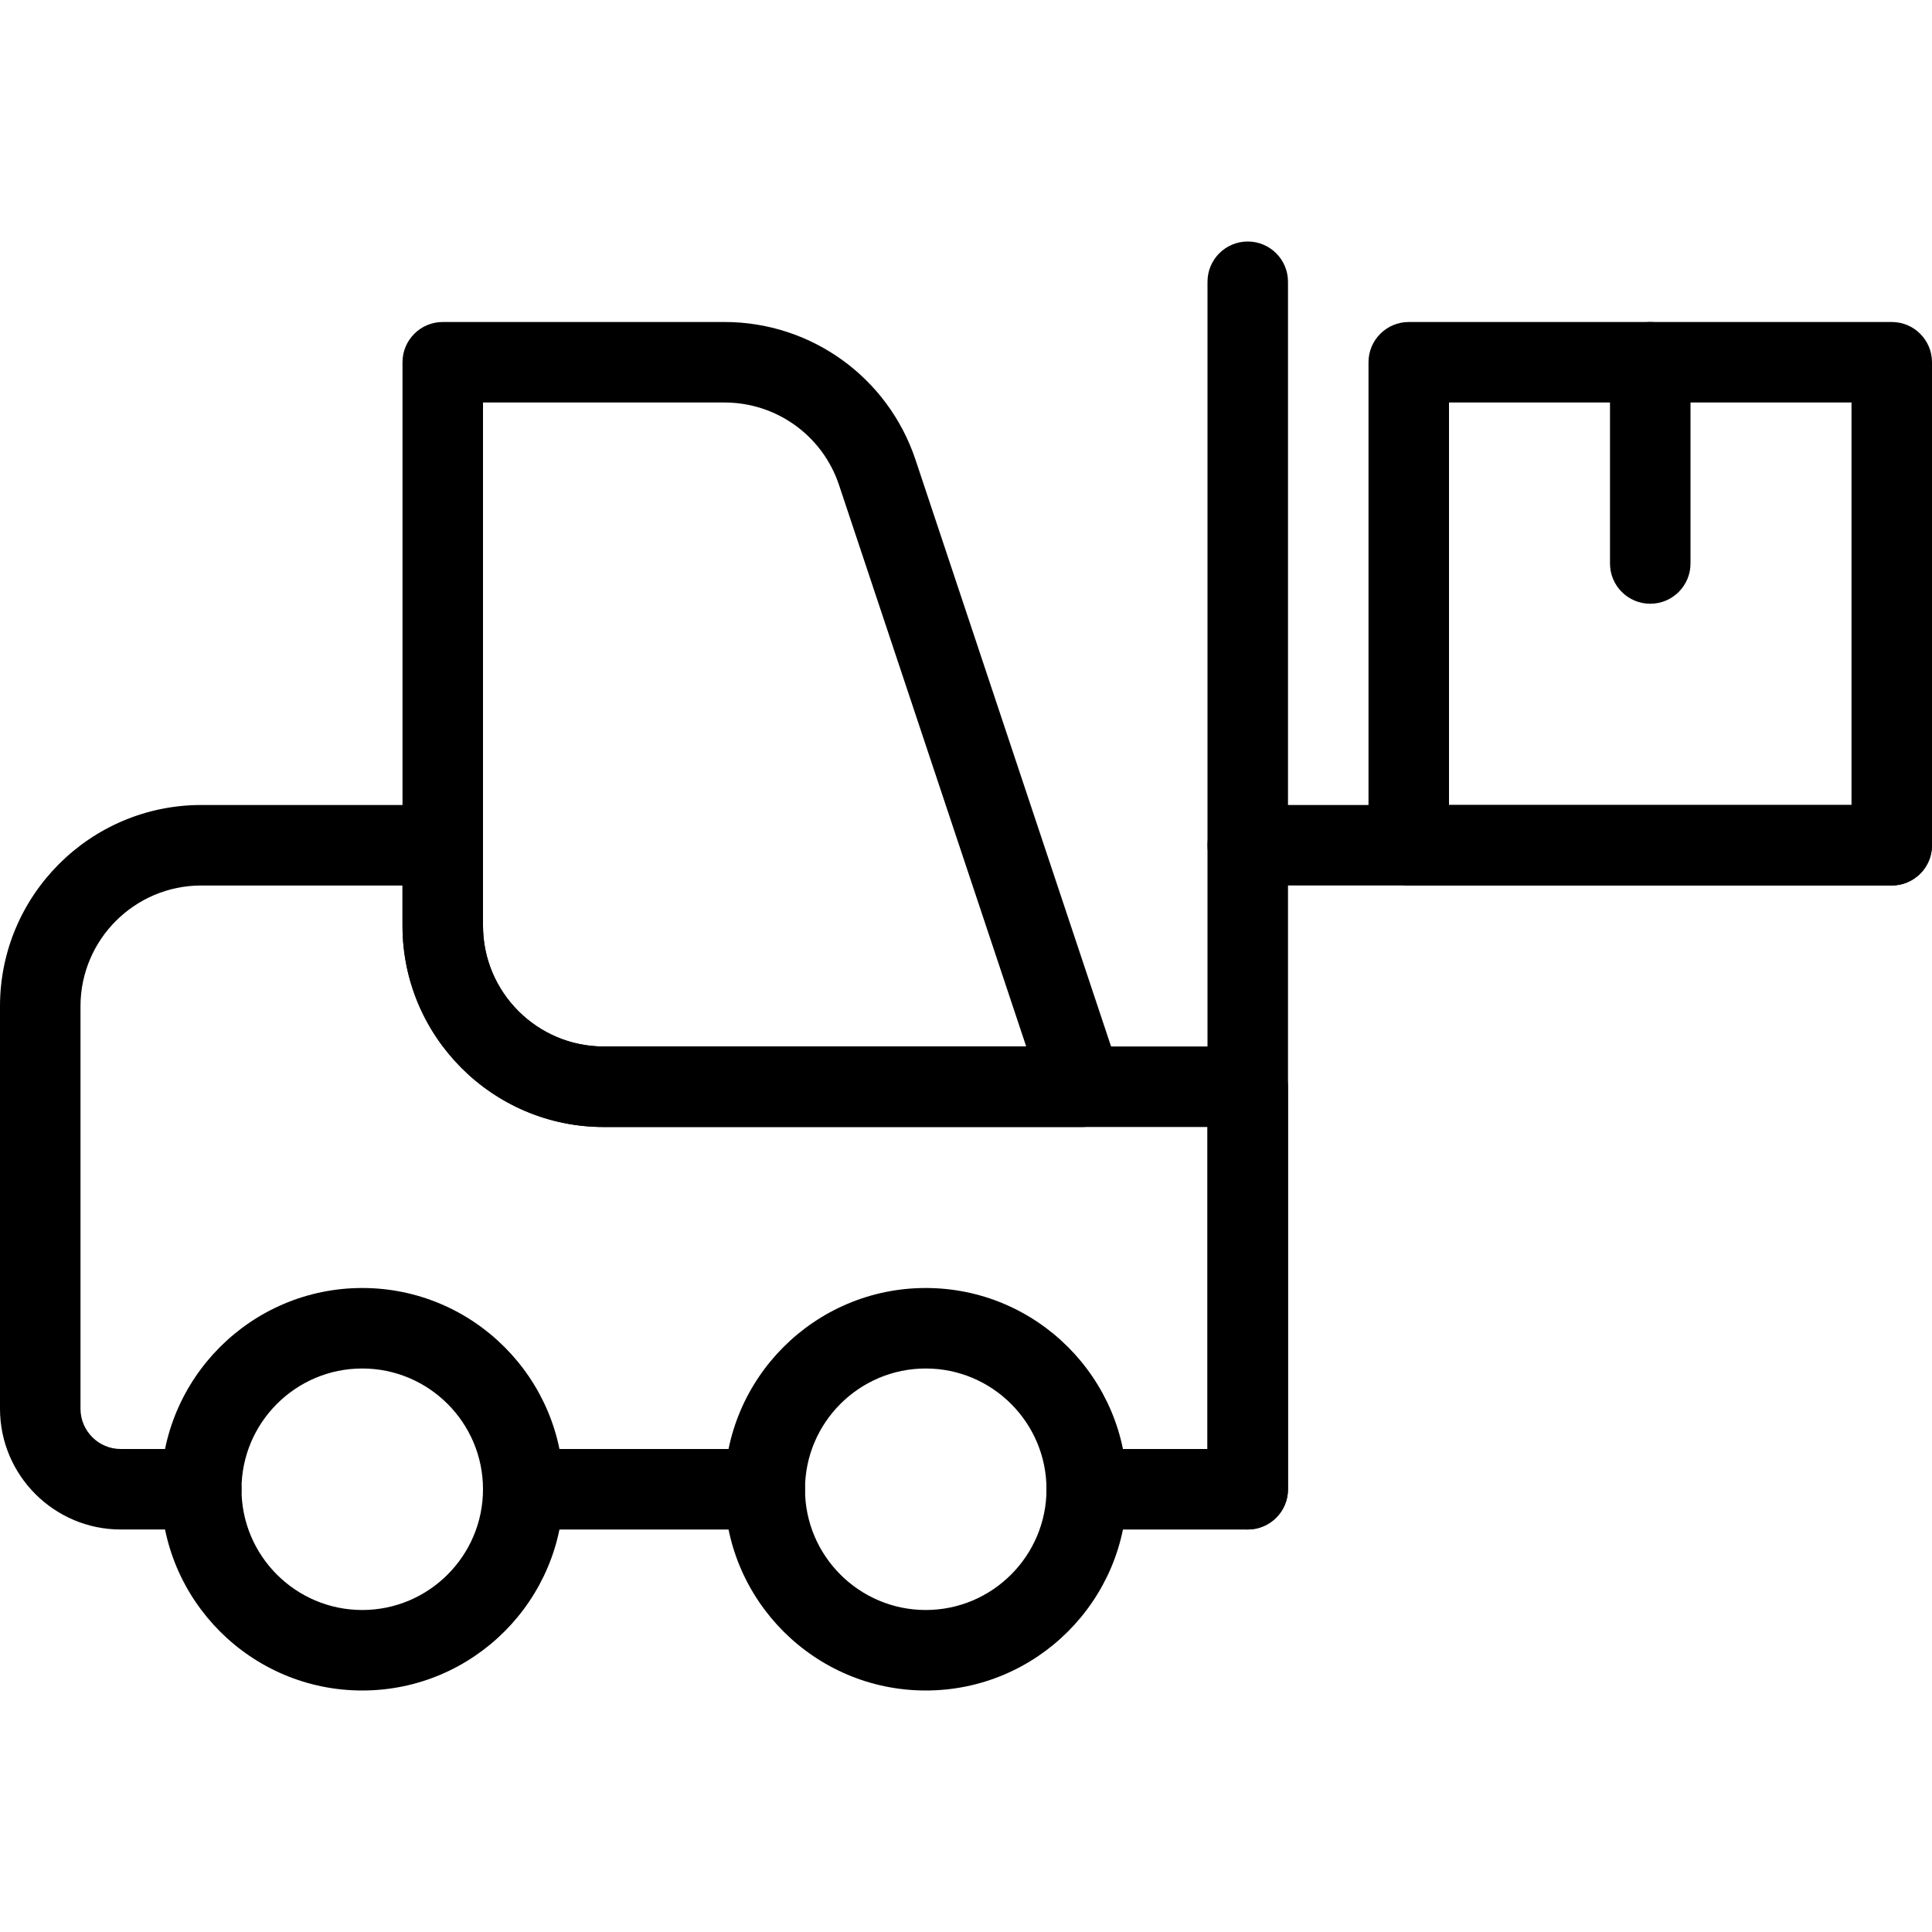 <svg enable-background="new 0 0 24 24" height="512" viewBox="0 0 24 24" width="512" xmlns="http://www.w3.org/2000/svg"><path d="m13.441 14h-5.941c-1.379 0-2.5-1.122-2.5-2.5v-7c0-.276.224-.5.5-.5h3.5c1.077 0 2.03.687 2.372 1.709l2.544 7.632c.051.152.025.32-.069.451s-.244.208-.406.208zm-7.441-9v6.5c0 .827.673 1.5 1.5 1.5h5.248l-2.325-6.974c-.204-.614-.777-1.026-1.423-1.026z"/><path d="m15.5 19h-2c-.276 0-.5-.224-.5-.5s.224-.5.5-.5h1.5v-4h-7.5c-1.379 0-2.5-1.122-2.5-2.5v-.5h-2.5c-.827 0-1.5.673-1.5 1.5v5c0 .276.225.5.5.5h1c.276 0 .5.224.5.5s-.224.5-.5.5h-1c-.827 0-1.5-.673-1.5-1.5v-5c0-1.378 1.121-2.5 2.5-2.5h3c.276 0 .5.224.5.5v1c0 .827.673 1.5 1.5 1.5h8c.276 0 .5.224.5.5v5c0 .276-.224.5-.5.5z"/><path d="m9.5 19h-3c-.276 0-.5-.224-.5-.5s.224-.5.5-.5h3c.276 0 .5.224.5.5s-.224.5-.5.5z"/><path d="m23.5 11h-8c-.276 0-.5-.224-.5-.5s.224-.5.5-.5h8c.276 0 .5.224.5.5s-.224.5-.5.5z"/><path d="m15.5 19c-.276 0-.5-.224-.5-.5v-15c0-.276.224-.5.5-.5s.5.224.5.5v15c0 .276-.224.5-.5.5z"/><path d="m4.5 21c-1.379 0-2.5-1.122-2.5-2.5s1.121-2.5 2.5-2.5 2.5 1.122 2.5 2.5-1.121 2.5-2.5 2.5zm0-4c-.827 0-1.5.673-1.5 1.5s.673 1.5 1.5 1.5 1.5-.673 1.5-1.5-.673-1.5-1.5-1.5z"/><path d="m11.5 21c-1.379 0-2.5-1.122-2.5-2.5s1.121-2.5 2.5-2.5 2.5 1.122 2.5 2.5-1.121 2.5-2.5 2.5zm0-4c-.827 0-1.5.673-1.5 1.5s.673 1.5 1.5 1.5 1.5-.673 1.5-1.5-.673-1.5-1.5-1.5z"/><path d="m23.5 11h-6c-.276 0-.5-.224-.5-.5v-6c0-.276.224-.5.5-.5h6c.276 0 .5.224.5.5v6c0 .276-.224.5-.5.5zm-5.5-1h5v-5h-5z"/><path d="m20.5 7.5c-.276 0-.5-.224-.5-.5v-2.5c0-.276.224-.5.5-.5s.5.224.5.5v2.5c0 .276-.224.5-.5.5z"/></svg>